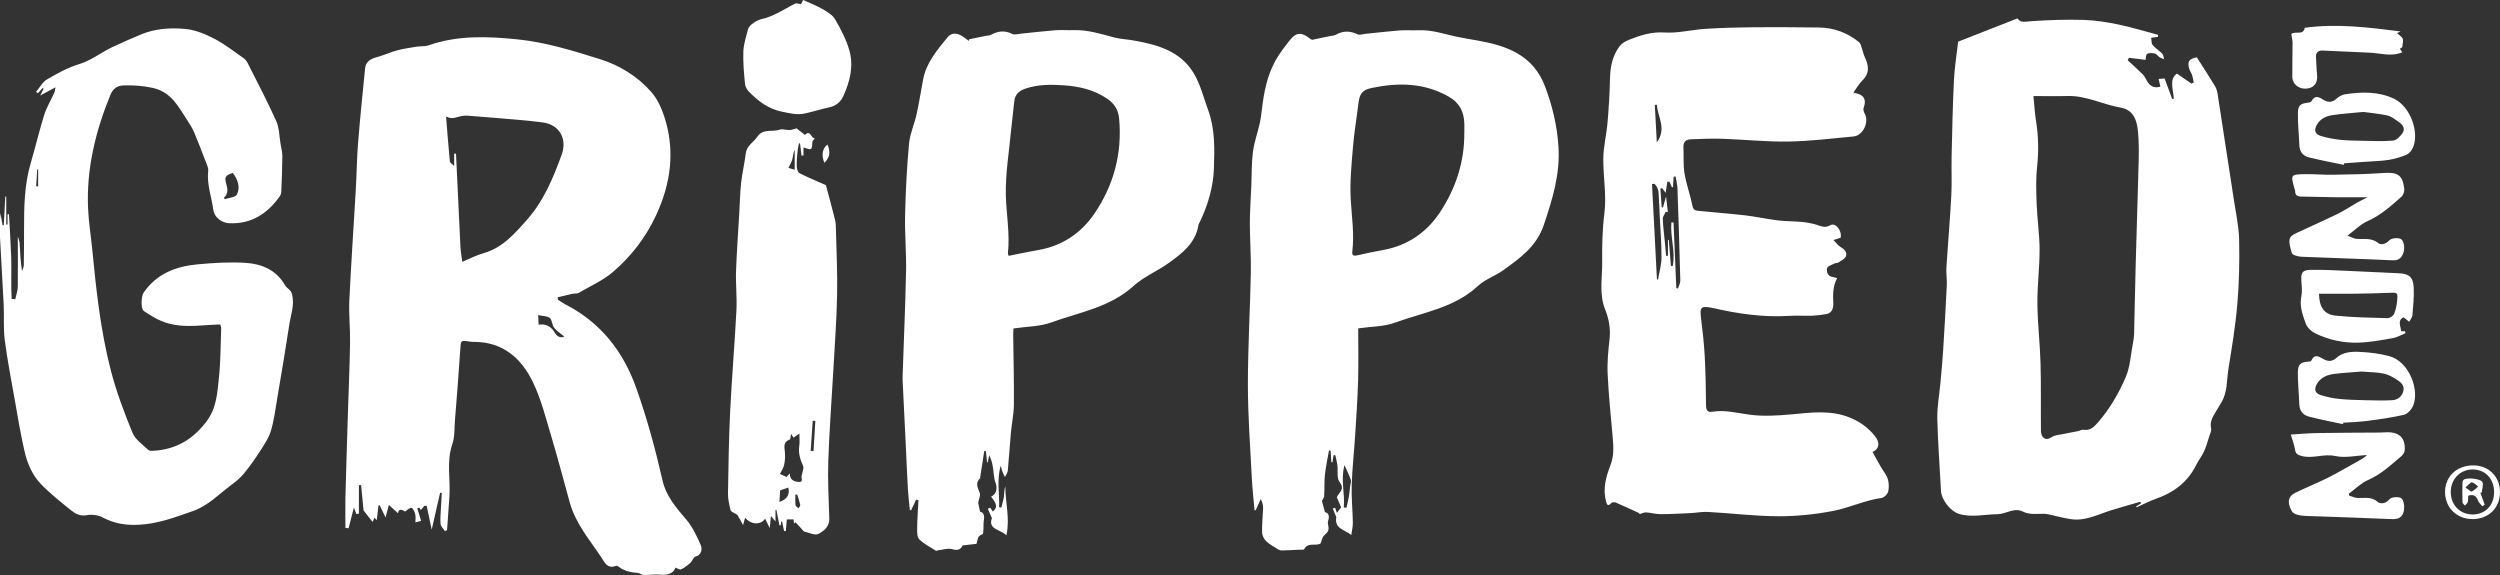 <?xml version="1.0" encoding="UTF-8"?><svg xmlns="http://www.w3.org/2000/svg" viewBox="0 0 500 115"><rect x="0" y="0" width="500" height="115" fill="#333333" stroke="none"/><defs><style>.d{fill:#fff;}</style></defs><g id="a"/><g id="b"><g id="c"><path class="d" d="M111.59,59.95c.48,.3,.94,.65,1.44,.9,7.05,3.62,11.57,9.32,14.22,16.75,2.16,6.06,3.83,12.25,5.26,18.51,.72,3.13,2.7,5.4,4.71,7.76,1.28,1.5,2.18,3.39,2.96,5.23,.23,.54,.27,1.87-1.08,2.21-.42,.11-.63,.9-1.04,1.27-.56,.5-1.17,.98-1.84,1.29-.27,.13-.76-.22-1.15-.35-.27,1.04-1.42,1.55-2.86,1.42-1.18-.11-2.37,.07-3.56,.05-.34,0-.66-.36-1-.39-1.37-.13-2.71-.32-3.84-1.21-.16-.13-.45-.29-.6-.23-1.7,.7-2.28-.67-2.93-1.66-2.33-3.51-5.14-6.76-6.31-10.94-1.21-4.32-2.33-8.67-3.62-12.97-1.14-3.79-2.09-7.7-3.8-11.23-2.27-4.67-5.93-7.94-11.59-7.98-.31,0-.62,0-.92-.05-1.98-.3-1.87-.29-2,1.75-.29,4.65-.68,9.3-1.05,13.94-.13,1.62-.02,3.34-.53,4.83-1.22,3.52-.32,7.08-.59,10.61-.17,2.19-.31,4.38-.46,6.57l-.43,.19c-.3-.47-.81-.92-.86-1.42-.11-.99,.02-2.01,.06-3.02,.05-1.07,.12-2.14,.18-3.2l-.34-.03c-.56,2.48-1.13,4.95-1.68,7.38l-1-4.74-.45-.04-.72,.85-.33-.47-.39,.13,.78,2.51-1.15,.31c0-.5,.09-1.07-.03-1.59-.11-.49-.36-1.14-.73-1.3-.3-.13-.87,.37-1.27,.72-.58-.26-1.27-.82-1.45,.34l-1.83-1.66c-.23,.87-.4,1.5-.66,2.51l-1.15-2.4-.26-.06c-.12,.99-.23,1.97-.35,3.01l-.43-.51-.41,.84c-.68-.87-1.36-1.74-1.8-2.3-.18-1.84-.33-3.45-.49-5.06h-.44v5.71l-.51,.08-.49-1.29c-.33,1.28-.7,2.71-1.07,4.13l-.63-.07c0-1.99-.04-3.99,0-5.98,.14-5.55,.32-11.1,.49-16.64,.15-4.8,.36-9.6,.44-14.4,.05-2.85-.28-5.72-.14-8.57,.35-7.38,.87-14.76,1.29-22.14,.18-3.07,.2-6.14,.45-9.21,.4-5,.91-9.98,1.41-14.97,.13-1.32,1.06-1.89,2.28-2.22,1.38-.37,2.7-.98,4.07-1.36,1.26-.34,2.57-.53,3.86-.74,.84-.14,1.75-.02,2.54-.3,5.83-2.03,11.78-1.78,17.78-1.17,5.64,.58,11.02,2.26,16.38,3.93,4,1.25,7.54,3.43,10.31,6.57,1.18,1.33,2.01,3.11,2.58,4.83,2.28,6.87,1.35,13.58-1.67,19.99-2.04,4.33-4.96,8.13-8.59,11.22-2.02,1.71-4.54,2.83-6.86,4.17-.31,.18-.78,.08-1.16,.16-1.01,.22-2.01,.47-3.01,.71l.04,.43Zm-19.14-7.58c1.56-.65,2.85-1.34,4.24-1.73,3.87-1.09,6.35-4.01,8.82-6.82,3.27-3.72,5.14-8.26,6.82-12.87,1.15-3.17-.43-5.99-3.7-6.45-1.78-.25-3.57-.42-5.36-.57-3.28-.29-6.56-.54-9.83-.8-.3-.02-.61,.01-.91,.05-1.05,.13-2.08,.81-3.18,.16-.03-.02-.12,.09-.13,.1,.24,2.98,.47,5.92,.75,8.86,.02,.24,.41,.44,.86,.91v-2.48h.37c.29,6.23,.58,12.47,.89,18.71,.05,.99,.25,1.96,.37,2.94Zm15.18,10.66l.1,1.92c1.25-.26,2.44,.29,3.09,1.38,.5,.84,1.08,1.39,2.05,.98-.7-.58-1.5-1.07-2.04-1.75-.43-.54-.38-1.53-.86-1.96-.46-.41-1.34-.36-2.34-.58Zm319.61,38.25l.97-.61-.15-.32c-1.96,.57-3.92,1.11-5.87,1.72-2.63,.82-5.14,2.2-8.03,1.76-1.48-.23-2.93-.63-4.4-.95-.3-.06-.61-.11-.92-.12-1.45-.02-2.88,.25-4.33-.47-1.69-.84-3.34,.54-5.04,.55-2.56,.02-5.13,.71-7.69-.06-1.67-.5-3.5-2.85-3.58-4.56-.24-4.84-.63-9.67-.74-14.51-.05-2.35,.4-4.72,.62-7.08,.19-2.14,.41-4.28,.54-6.43,.28-4.39,.53-8.79,.74-13.18,.06-1.18-.16-2.38-.08-3.56,.3-4.78,.73-9.56,.98-14.34,.14-2.63,0-5.27,.06-7.91,.12-5.06,.22-10.13,.47-15.18,.13-2.66,.57-5.31,.84-7.7,4.02-1.57,7.88-3.09,11.89-4.66,.54,.97,1.54,.65,2.67,.57,3.5-.24,7.02-.36,10.52-.26,2.35,.07,4.71,.45,7.01,.93,2.66,.55,5.27,1.36,7.91,2.06l-.06,.4-1.33,.19c.08,.48,0,1.1,.28,1.43,.56,.67,1.34,1.14,1.95,1.77,.23,.25,.23,.72,.34,1.09-.31-.14-.64-.24-.92-.42-.33-.21-.57-.65-.91-.72-.51-.11-1.19-.18-1.56,.08-.3,.21-.25,.93-.3,1.18l-3.34-.41-.24,.5c1.02,.95,2.07,1.87,3.05,2.86,.36,.36,.56,.88,.83,1.32,.6,.99,1.41,1.47,2.65,1.09-.11-.5-.22-1-.34-1.55l1.19-.08c.47,1.27,.99,2.68,1.51,4.08h.33c-.08-1.87-1-3.9,.62-5.06,.96,.66,1.94,1.33,2.92,2.01l.45-.26c-.11-.49-.18-1-.34-1.48-.14-.41-.42-.77-.55-1.19-.45-1.46-.09-2.04,1.51-2.33,1.2,1.89,2.45,3.81,3.63,5.76,.29,.47,.45,1.06,.53,1.62,1.09,6.99,2.16,13.97,3.22,20.96,.41,2.68,1,5.37,1.07,8.07,.1,4.28,.01,8.59-.35,12.86-.37,4.4-1.1,8.78-1.8,13.14-.36,2.22-.15,4.59-1.42,6.63-.28,.44-.54,.9-.8,1.35-.68,1.19-1.59,2.28-1.23,3.85,.1,.45-.2,1.01-.36,1.51-.33,1.04-.61,2.1-1.06,3.08-.43,.94-1.11,1.77-1.57,2.7-1.72,3.5-4.58,5.56-8.18,6.81-1.27,.44-2.47,1.1-3.71,1.65l-.12-.18Zm-20.55-82.08c.19,1.88,.27,3.51,.53,5.1,.48,3.02,.53,6.01,.2,9.07-.27,2.47-.18,5-.09,7.49,.12,3.03,.58,6.05,.59,9.07,0,3.6-.48,7.21-.44,10.81,.04,4,.52,7.99,.63,11.99,.12,4.48,.03,8.97,.08,13.45,0,.46,.17,1.05,.48,1.33,.46,.41,.98,.35,1.63-.07,.68-.45,1.63-.48,2.47-.66,.95-.21,1.92-.36,2.87-.56,.34-.07,.69-.33,.99-.28,1.46,.28,2.25-.64,3.07-1.58,2.31-2.68,4.07-5.74,5.45-8.94,.89-2.07,.99-4.48,1.43-6.75,.12-.6,.22-1.21,.24-1.82,.12-4.66,.19-9.33,.32-13.99,.19-6.94,.42-13.88,.6-20.82,.05-1.84,.03-3.68-.12-5.51-.19-2.29-.81-4.54-3.46-5-3.59-.62-6.9-2.43-10.64-2.33-2.22,.06-4.44,.01-6.82,.01Zm-39.27,36.42c-.9,1.73-.83,3.39-.76,5.11,.03,.82-.23,1.88-1.37,2.08-.95,.17-1.91,.29-2.87,.33-1.5,.05-3-.06-4.5,.03-5.19,.33-10.27-.4-15.3-1.56-.04,0-.09-.02-.13-.03-2.37-.44-2.57-.19-2.26,2.23,.31,2.48,.58,4.98,.72,7.48,.17,3.29,.23,6.58,.26,9.87,.01,.93,.35,1.34,1.24,1.19,2.58-.43,5.04,.28,7.56,.6,2.69,.34,5.49,.18,8.21-.07,3.95-.36,7.85-.93,11.71,.62,2.02,.81,3.68,2,5.03,3.68,1.12,1.4,.89,2.6-.45,3.22,.8,1.4,1.51,2.87,2.44,4.19,.82,1.16,.92,2.4,.71,3.65-.09,.53-.83,1.28-1.35,1.35-3.32,.46-6.37,1.95-9.6,2.58-3.6,.7-7.32,1.09-10.98,1.08-4.69-.01-9.38-.6-14.08-.86-1.17-.07-2.36,.17-3.54,.23-2.01,.1-4.01,.21-6.02,.21-.96,0-1.92-.29-2.89-.35-.4-.02-.81,.21-1.27,.34-.03-.04-.08-.19-.18-.23-1.52-.7-3.03-1.41-4.57-2.07-.26-.11-.76-.09-.92,.09-.69,.76-.87,.35-1.06-.35-.67-2.52,0-4.91,.89-7.21,.72-1.86,.62-3.7,.45-5.59-.37-4.21-.81-8.41-1.01-12.62-.11-2.32,.12-4.67,.38-6.99,.23-2.08-.11-4.04-.87-5.93-1.26-3.12-.56-6.35-.6-9.53-.03-3.21,.03-6.45,.43-9.62,.47-3.7-.23-7.32-.21-10.97,.02-2.44,.64-4.86,.85-7.31,.25-2.97,.44-5.95,.5-8.93,.05-2.3,.53-4.44,1.89-6.29,.44-.59,1.2-1.03,1.9-1.31,2.28-.9,4.51-1.63,7.12-1.46,2.69,.18,5.43-.56,8.16-.73,3.2-.2,6.42-.29,9.63-.32,4.32-.04,8.64,.01,12.96,.05,3.05,.03,5.79,1,8.14,2.94,.37,.31,.46,.98,.65,1.49,.17,.44,.24,.93,.44,1.35,.8,1.68,1.16,3.27-.4,4.79-.69,.67-1.17,1.55-1.78,2.39-.01-.03,.01,.11,.06,.11,1.85,.27,2.63,1.18,1.93,3.08-.11,.3,.08,.77,.25,1.1,.91,1.71-.36,4.38-2.28,4.55-4.34,.4-8.68,.94-13.03,1.01-4.43,.07-8.87-.41-13.3-.56-2.06-.07-4.13,.05-6.19,.11-1.01,.03-1.52,.55-1.47,1.6,.08,1.76-.07,3.55,.22,5.28,.37,2.19,1.17,4.3,1.59,6.48,.2,1,.86,.9,1.44,.97,3.02,.32,6.05,.53,9.07,.88,2.22,.26,4.41,.75,6.63,1.02,1.57,.19,3.16,.15,4.74,.3,.95,.09,1.91,.27,2.83,.53,.95,.27,1.73,.77,2.85,.13,1.04-.6,2.38,1.07,2.07,2.5l-1.43,.46c.54,.55,.9,1.09,1.4,1.38,.77,.45,1.37,1.07,1.09,1.87-.19,.53-.97,.88-1.53,1.26-.2,.14-.54,.06-.76,.18-.53,.27-1.4,.53-1.48,.93-.17,.85,.17,1.7,1.29,1.81,.21,.02,.41,.11,.69,.18Zm-32.84-18.19l-.19,.03c-.16-.37-.33-.74-.49-1.11h-.43c-.11,.73-.23,1.47-.34,2.21l-.72-.93-.33,.09c.09,1.25,.18,2.5,.26,3.74l.25,.04c.17-.61,.34-1.23,.62-2.21,.15,1.32,.26,2.23,.36,3.14l-.41-.09c-.21,.48-.62,.97-.6,1.44,.06,1.58,.27,3.15,.42,4.73,.09,.89,.17,1.78,.25,2.67l.36-.03v-3.17h.17c.14,1.74,.28,3.47,.42,5.21h.37c.57-2.89-.53-5.8-.28-8.69l.43-.02,.56,13.14,.32,.08c.17-.52,.49-1.05,.48-1.57-.16-6.16-.35-12.32-.57-18.48-.03-.78-.24-1.56-.37-2.34l-.4,.02-.12,2.09Zm-3.18,18.46h.21c.24-1.46,.68-2.9,.69-4.35,.02-2.68-.21-5.37-.34-8.05-.05-1.1-.07-2.21-.16-3.31-.1-1.19,.11-2.5-.91-3.42l-.49,.05c.33,6.36,.66,12.73,.99,19.09Zm-.04-27.41c2.03-2.75,.18-5.09,.01-7.52l-.41,.02c.13,2.43,.26,4.87,.4,7.49ZM193.87,7.85c1.06-.22,2.12-.44,3.18-.66,.39-.08,.83-.06,1.16-.24,1.41-.76,2.77-.91,4.26-.16,.44,.22,1.11,0,1.66-.05,2.31-.23,4.61-.51,6.93-.69,1.22-.09,2.45,.02,3.68-.02,2.79-.09,5.41,.75,8.06,1.45,1.22,.32,2.52,.38,3.77,.59,4.85,.83,9.57,2.12,12.25,6.7,1.29,2.19,1.9,4.79,2.8,7.21,1.41,3.81,1.29,7.81,1.16,11.75-.12,3.71-1.21,7.27-2.8,10.65-.09,.2-.25,.39-.28,.59-.58,3.66-3.27,5.71-5.99,7.65-2.27,1.63-4.98,2.73-7.02,4.59-4.73,4.29-10.84,5.24-16.47,7.29-2.29,.83-4.89,.8-7.52,1.19-.01,.31-.06,.78-.06,1.25,.05,4.67,.18,9.34,.14,14-.02,1.86-.43,3.72-.6,5.59-.23,2.53-.38,5.07-.62,7.61-.04,.44-.38,.85-.58,1.28-.2-.45-.44-.89-.6-1.35-.09-.28-.07-.6-.24-.9-.81,2.75-.24,5.53-.3,8.29l.42,.06c.18-.74,.42-1.47,.53-2.22,.09-.66,.02-1.34,.28-2.01-.02,3.2,.96,6.38,.21,9.77-1.2-1.21-3.73-1.13-2.9-3.42-.32-.74-.57-1.31-.81-1.87l.47-.24,.53,.79c.93-.85,.88-1.43-.35-2.98,1.07-.52,1.3-1.67,.89-2.77-.36-.95-.35-2.04-.52-3.06-.13-.81-.29-1.61-.76-2.45-.09,.46-.18,.93-.27,1.39l-.15,.02-.23-2.26h-.33c-.27,1.73-.54,3.45-.8,5.17-.01,.09,.04,.22,0,.26-1.11,.98-.45,1.94-.09,2.99,.16,.48-.17,1.13-.33,1.92,.08,.35,.21,.98,.39,1.8,.7,.12,.91,.74,.75,1.67-.16,.98,.05,2.74-.3,2.85-1.11,.34-.88,1.19-1.18,1.9-.85,.1-1.72,.2-2.75,.31-.36,.73-.91,1.12-2.08,.76-.86-.26-1.93,.12-2.9,.23-.13,.01-.29,.13-.37,.08-1.13-.73-2.38-1.34-3.33-2.27-.45-.44-.44-1.47-.43-2.23,.02-1.87,.17-3.73,.26-5.6l-.47-.11c-.33,.69-.65,1.39-.98,2.08l-.27,.02c-.13-1.4-.31-2.8-.39-4.2-.17-2.9-.28-5.81-.42-8.72-.2-4.09-.4-8.18-.6-12.27-.03-.53-.06-1.06-.04-1.58,.23-6.99,.55-13.98,.69-20.97,.08-3.78-.28-7.58-.19-11.36,.11-4.75,.35-9.5,.79-14.23,.18-1.97,1.07-3.86,1.5-5.82,.51-2.31,.87-4.65,1.31-6.98,.64-3.39,2.81-5.9,4.89-8.45,.71-.87,1.69-.9,2.64-.4,.57,.31,1.08,.74,1.61,1.12l.09-.35Zm7.86,43.32c2.05-.41,4.01-.84,5.99-1.18,4.73-.81,8.49-3.38,11.1-7.18,3.92-5.7,5.66-12.17,5-19.14-.15-1.6-.89-2.92-2.35-3.91-2.65-1.81-5.59-2.48-8.7-2.7-2.6-.18-5.18-.19-7.7,.67-1.29,.44-2.1,1.19-2.23,2.62-.18,1.92-.45,3.84-.63,5.76-.4,4.33-1.15,8.67-1.04,12.99,.1,3.85,.84,7.68,.41,11.56-.01,.12,.07,.25,.15,.52Zm69.91,14.5c0,3.45,.08,6.93-.02,10.4-.11,3.72-.36,7.43-.6,11.14-.21,3.28-.58,6.55-.68,9.83-.08,2.5,.19,5,.23,7.51,.01,.76-.19,1.53-.31,2.45-1.29-1.08-3.42-1.21-3-3.57-.2-.49-.45-1.11-.7-1.72l.45-.17,.37,1.04,.84-1.13c-.25-.57-.56-1.29-.86-1.99,.37-.95,1.74-1.56,.54-3.08-.59-.75-.28-2.2-.42-3.33-.09-.68-.27-1.35-.42-2.03l-.36,.04-.2,1.39h-.23c-.05-.77-.1-1.55-.15-2.33l-.32-.04c-.28,1.63-.64,3.25-.82,4.9-.15,1.41-.05,2.85-.15,4.27-.02,.37-.35,.73-.45,.92,.21,.76,.38,1.39,.61,2.25,.66,.14,.99,.72,.64,1.72-.12,.34-.02,.79,.05,1.17,.14,.8-.15,1.15-.83,1.75-.41,.36-.5,1.08-.74,1.63-.97,.61-2.51-.34-3.27,1.15-.08,.16-.65,.08-1,.1-1.14,.06-2.28,.12-3.42,.15-.24,0-.52-.05-.71-.17-.85-.53-1.76-1.01-2.47-1.68-.45-.42-.81-1.16-.82-1.76-.04-1.62,.15-3.25,.2-4.88,.01-.58-.14-1.17-.46-1.79-.34,.75-.68,1.49-1.02,2.24h-.23c-.19-2.18-.44-4.34-.55-6.51-.31-6.2-.78-12.4-.78-18.61,0-7.48,.44-14.95,.59-22.43,.06-3.3-.2-6.6-.2-9.9,0-2.5,.2-5,.3-7.5,.09-2.24,.03-4.51,.32-6.73,.25-1.93,.93-3.8,1.36-5.71,.21-.94,.32-1.9,.44-2.86,.39-3.34,1.04-6.62,2.66-9.6,.81-1.49,1.89-2.85,2.94-4.19,1.23-1.56,2.34-1.61,3.94-.34,.27,.22,.57,.39,.84,.22,1.06-.22,2.12-.45,3.19-.67,.39-.08,.83-.07,1.16-.25,1.45-.83,2.87-.85,4.38-.11,.4,.2,1.02-.04,1.54-.09,2.31-.23,4.61-.51,6.92-.69,1.22-.09,2.46,.03,3.68-.03,2.67-.13,5.15,.74,7.7,1.29,1.37,.3,2.75,.51,4.13,.75,5.91,1.05,11.19,2.91,13.57,9.27,1.45,3.86,2.37,7.74,2.65,11.88,.37,5.54-1.17,10.51-2.89,15.65-1.48,4.41-4.74,6.69-8.09,9.11-1.62,1.18-3.67,1.84-5.11,3.18-4.7,4.39-10.91,5.27-16.58,7.34-2.24,.82-4.8,.78-7.37,1.15Zm21.23-39.12c0-.57,0-1.15,0-1.72-.05-2.4-.89-4.24-3.14-5.51-4.9-2.78-10.06-2.83-15.34-1.74-2.04,.42-2.49,1.21-2.74,3.34-.34,2.88-.84,5.74-1.07,8.63-.28,3.41-.63,6.85-.44,10.25,.2,3.51,.75,6.99,.32,10.52-.09,.72,.22,.92,.94,.76,1.75-.41,3.52-.77,5.28-1.09,4.81-.87,8.61-3.49,11.24-7.42,3.2-4.78,4.99-10.16,4.94-16.03Zm-24.12,74.96l.55,.03c.17-.77,.36-1.53,.49-2.31,.11-.66,.16-1.34,.24-2.01,.05-.42,.26-.9,.14-1.26-.32-.93-.78-1.82-1.27-2.92-.82,2.91,.14,5.69-.15,8.47ZM3.58,47.33c.12,.44,.31,.87,.34,1.31,.11,1.84,.18,3.69,.49,5.59,.12-.4,.34-.8,.35-1.2,.04-2.41,.05-4.83,.05-7.24,0-4.43,.06-8.84,1.33-13.15,.94-3.18,1.69-6.43,2.68-9.59,.49-1.57,1.37-3.01,2.05-4.52,.12-.26,.13-.57,.23-1.07-1.17,.63-2.16,1.17-3.06,1.65l.69-1.36-.18-.16-.97,1.06-.36-.28c.72-.85,1.28-1.96,2.19-2.49,2.03-1.19,4.15-2.37,6.38-3.04,2.48-.75,4.41-2.34,6.66-3.41,1.89-.9,3.82-1.73,5.76-2.54,2.84-1.19,5.89-1.37,8.86-1.1,1.98,.18,3.99,1.02,5.79,1.95,2.08,1.08,3.96,2.57,5.9,3.92,.31,.21,.57,.55,.74,.89,1.95,3.86,3.97,7.7,5.74,11.64,.62,1.38,.61,3.04,.87,4.58,.14,.81,.37,1.63,.36,2.44-.01,2.37-.11,4.75-.21,7.12-.01,.34-.14,.72-.34,.99-2.49,3.46-5.71,5.55-10.14,5.32-1.49-.08-2.93-1.22-3.12-2.68-.34-2.59-1.32-5.1-1.02-7.79,.07-.64-.3-1.34-.55-1.99-.73-1.91-1.46-3.82-2.26-5.71-.35-.83-.84-1.61-1.34-2.37-1.8-2.73-3.18-5.71-7.02-6.54-1.99-.43-3.89-.54-5.84-.47-1.19,.04-2.05,.65-2.56,1.91-2.98,7.3-4.81,14.82-4.45,22.75,.12,2.71,.56,5.41,.83,8.11,.79,8.16,1.67,16.31,3.73,24.26,1.1,4.24,2.66,8.37,4.32,12.43,.56,1.36,2.04,2.36,3.17,3.45,.22,.21,.74,.17,1.12,.15,4.43-.29,7.79-2.25,10.51-5.86,2.03-2.69,2.16-5.69,2.48-8.68,.36-3.31,.33-6.66,.46-9.99,0-.21-.11-.42-.19-.74-1.37,.08-2.72,.13-4.08,.23-2.66,.19-5.31,.12-7.79-.95-1.2-.51-2.32-1.23-3.41-1.96-.63-.42-.55-2.95-.04-3.68,2.6-3.78,6.45-5.25,10.76-5.65,3.24-.3,6.52-.51,9.76-.29,3.17,.22,6.05,1.45,7.76,4.47,.38,.67,1.17,.84,1.41,1.83,.52,2.15-.26,4.07-.56,6.06-.74,4.89-1.57,9.77-2.4,14.65-.37,2.21-.64,4.46-1.28,6.59-.44,1.46-1.37,2.8-2.21,4.11-.99,1.54-2.06,3.04-3.22,4.46-.71,.86-1.62,1.59-2.53,2.27-2.46,1.83-4.61,4.13-7.58,5.17-2.73,.96-5.49,1.99-8.33,2.47-3.26,.55-6.58,.52-9.7-1.14-.92-.49-2.2-.69-3.21-.49-1.43,.28-2.42-.34-3.34-1.09-2.04-1.65-4.12-3.3-5.93-5.19-1.71-1.79-2.68-4.12-3.23-6.52-.75-3.26-1.3-6.57-1.88-9.87-.73-4.11-1.53-8.22-2.07-12.36-.3-2.3-.1-4.66-.21-6.99-.22-4.65-.53-9.29-.76-13.93-.07-1.47-.01-2.95,.11-4.45l.43,2.43,.24-.03,.3-5.72h.19v5.6h.26v-2.07h.28c.15,2.82,.35,5.65,.45,8.49,.1,2.81-.08,5.64,.09,8.45l.72,.06c.18-.84,.5-1.67,.51-2.51,.05-3.34,0-6.68,0-10.02l-.02,.02Zm41.25-7.85l.07,.37c.86-.3,2.21-.37,2.49-.95,.71-1.48,.18-3.01-.83-4.31-1.62,.51-1.68,.88-1.28,2.3,.22,.78,.43,1.87-.45,2.59ZM7.63,33.87l-.19,.03-.21,3.36h.4v-3.39Zm157.55,3.15c.54,2.03,1.22,4.48,1.83,6.94,.16,.63,.16,1.31,.18,1.97,.1,4.36,.32,8.72,.23,13.08-.09,4.84-.45,9.67-.72,14.5-.35,6.2-.82,12.39-1.04,18.59-.13,3.87,.07,7.75,.2,11.63,.06,1.63-1.12,2.48-2.17,3.05-.66,.36-1.86-.24-2.81-.46-.2-.05-.36-.33-.52-.51-.42-.45-.84-.91-1.26-1.36l-.3,.26-.09-.83h-1.34l-.2,2.31-.35,.03-.39-1.89h-.2l-.08,.72-.26,.04-.61-3.12h-.18v2.32l-.91-1.1c-.09,.93-.16,1.56-.24,2.44l-.92-1.9c-.88,1.3-2.77,1.26-4.01-.19l-.4,1.48c-.37-.68-.71-1.33-1.09-1.95-.09-.15-.28-.23-.44-.33-.34-.23-.9-.4-.97-.69-.27-1.1-.54-2.24-.52-3.36,.09-5.5,.17-11.01,.44-16.51,.33-6.71,.9-13.41,1.25-20.12,.13-2.58-.17-5.19-.08-7.78,.13-3.91,.43-7.81,.65-11.71,.12-2.02,.15-4.05,.37-6.06,.22-1.96,.69-3.89,.93-5.85,.19-1.55,1.54-2.18,2.27-3.27,1.18-1.78,3.06-.92,4.55-1.47,.58-.21,1.57,.24,2.39,.03,.31-.08,.62-.18,.95-.28l1.67,1.32c1.12-1.18,1.19,.76,1.99,.66-.22,.31-.49,.52-.5,.74-.1,1.69-.09,1.69-1.78,1.1v1.58l-.4,.06c-.1-.81-.19-1.62-.29-2.44l-.21-.02c-.09,.44-.22,.88-.26,1.33-.1,1.09-.22,2.19-.19,3.28,.01,.47,.22,1.19,.56,1.36,1.57,.81,3.21,1.47,5.3,2.4Zm-5.29,49.69l-1.19,.82-.48-.77c-.12,.52-.11,1.1-.29,1.16-1.37,.49-1.03,1.5-.95,2.53,.07,.83,.03,1.71-.16,2.53-.15,.67-.57,1.27-.83,1.81l1.32,.61,.63-.71c.06,1.45,1.04,1.66,1.88,1.7,.95,.04,.35-.85,.51-1.3,.03-.08,.07-.16,.08-.24,.09-.56,.41-1.22,.21-1.66-.58-1.31-.99-2.58-.76-4.04,.11-.72,.02-1.47,.02-2.43Zm-3.86,11.36c-.04,.65-.09,1.44-.15,2.32,1.68-.57,2.09-1.61,1.78-2.87l-1.63,.55Zm6.11-7.89l.56,.03c.12-2.01,.25-4.02,.37-6.03l-.53-.03c-.13,2.01-.26,4.02-.4,6.03Zm-3.2-56.22v-3.95c-.35,.6-.31,1.24-.47,1.83-.16,.6-.51,1.14-.78,1.73l1.25,.39Zm.5,64.94h-.36c0,.72-.05,1.44,.03,2.15,.02,.22,.39,.41,.6,.61,.12-.23,.39-.49,.34-.68-.15-.7-.4-1.39-.61-2.08Zm-.39-98.18c-1.22,.58-2.37,1.32-3.58,1.91-.98,.47-1.99,.95-3.05,1.16-.94,.19-2.59,1.14-2.83,2.1-.36,1.45-.86,2.9-.92,4.37-.08,2.19,.12,4.39,.34,6.58,.06,.58,.48,1.22,.92,1.65,1.81,1.79,3.73,3.28,6.4,3.83,1.57,.32,3.07,.73,4.64,.38,1.67-.37,3.31-.89,4.98-1.26,1.33-.29,2.23-1.14,2.74-2.27,1.29-2.86,2.06-5.92,1.21-8.99-.61-2.2-1.72-4.31-2.87-6.3-.51-.89-1.6-1.53-2.55-2.08-1.2-.7-2.52-1.19-3.86-1.8l-.42,.84c-.42-.05-.87-.26-1.16-.12ZM471.27,40.62c-1.26,.71-2.46,1.53-3.75,2.16-2.72,1.32-5.49,2.54-8.23,3.83-1.58,.74-1.75,1.24-.93,3.99,.13,.42,1.27,.72,1.96,.75,6.09,.27,12.18,.42,18.26,.71,1.43,.07,1.96-.86,2.19-1.82,.18-.75,0-2-.51-2.38-.51-.38-1.97-.27-2.39,.2-.74,.81-1.71,.97-2.21,.56-1.37-1.12-2.86-.74-4.34-.84-.51-.03-1.01-.35-1.83-.65,1.5-1.11,2.6-2.28,3.96-2.88,2.65-1.16,4.72-3.03,6.82-4.89,.38-.33,.64-1.07,.58-1.58-.31-2.79-1.3-3.38-4.17-3.18-3.37,.24-6.76,.29-10.14,.35-1.8,.03-3.61-.14-5.41-.12-3.04,.04-3.04,.07-2.2,3,.04,.13,.1,.26,.1,.38-.02,.78,.41,1.09,1.14,1.1,2.36,.05,4.72,.11,7.08,.14,2.04,.02,4.08,0,6.27,0-.79,.4-1.54,.76-2.26,1.16Zm-1.49,58.11c1.27-.93,2.42-2.11,3.82-2.72,2.62-1.14,4.61-3.04,6.72-4.82,.3-.26,.58-.71,.61-1.09,.19-2.45-1-3.67-3.49-3.65-.48,0-.97,.05-1.45,.06-4.18,.03-8.36,.03-12.53,.1-1.71,.03-3.42,.19-5.3,.3,.37,1.27,.71,2.14,.85,3.03,.12,.79,.45,1.01,1.21,1.23,2.27,.66,4.47-.48,6.81,.03,2.01,.45,4.24-.09,6.38-.2-.63,.64-1.37,1-2.1,1.4-1.89,1.03-3.73,2.15-5.65,3.11-2.16,1.08-4.41,1.98-6.58,3.04-1.83,.89-1.45,2.38-.69,3.73,.25,.44,1.04,.71,1.62,.8,1.08,.16,2.19,.14,3.29,.18,4.97,.18,9.94,.34,14.91,.56,1.48,.07,2.33-.31,2.58-1.77,.13-.78-.02-2.01-.54-2.4-.5-.38-2.01-.25-2.38,.21-.78,.98-1.87,.94-2.35,.51-1.26-1.1-2.6-.72-3.95-.77-.58-.02-1.15-.3-1.73-.47l-.07-.43Zm10.96-35.27c-1.32,.57-.61,1.72-.51,2.78h.77l.12,.38c-.85,.35-1.68,.85-2.56,1.01-2.29,.4-4.6,.83-6.91,.9-2.95,.09-5.85-.54-8.53-1.82-.8-.38-1.67-1.17-1.96-1.97-.63-1.74-1.3-3.52-.89-5.5,.2-.97,.08-2.01,0-3.02-.11-1.7,.19-2.22,1.9-2.25,2.5-.04,5,.1,7.51,.21,3.34,.14,6.67,.33,10.01,.47,2.13,.09,2.95,.74,3.05,2.9,.08,1.83-.1,3.68-.26,5.52-.04,.44-.42,.85-.65,1.28-.35-.29-.71-.57-1.1-.89Zm-16.94-4.71c.05,2.7,1.03,4.15,3.34,4.38,3.44,.35,6.91,.41,10.37,.5,.45,.01,1.13-.44,1.31-.85,.36-.83,.52-1.77,.61-2.68,.16-1.6,.04-1.61-1.53-1.54-2.36,.11-4.72,.15-7.08,.18-2.31,.03-4.62,0-7.02,0Zm4.79,26.08c-2.25-.49-4.52-.92-6.75-1.49-1.19-.3-1.93-1.11-1.98-2.47-.06-2.15-.32-4.29-.29-6.44,.03-1.63,.61-2.02,2.22-2.11,.16,0,.41-.07,.46-.17,.61-1.4,1.45-.9,2.37-.37,.9,.52,1.78,.61,2.65-.19,1.25-1.15,2.9-1.28,4.43-1.22,2.04,.08,4.13,.32,6.1,.84,4.08,1.07,6.23,6.96,4.75,10.1-.33,.7-1.1,1.5-1.8,1.66-2.42,.55-4.89,.9-7.35,1.22-1.57,.21-3.15,.24-4.73,.35l-.09,.29Zm3.72-10.52c-1.71,.14-3.59,.24-5.46,.47-1.37,.17-2.65,.67-3.43,1.94-.68,1.12-.46,1.94,.79,2.32,1.2,.37,2.45,.63,3.7,.75,1.79,.18,3.59,.21,5.39,.26,1.67,.04,3.34,.08,5.01,0,.99-.05,1.83-.46,2.26-1.52,.46-1.17-.15-1.9-.97-2.44-.86-.57-1.81-1.14-2.8-1.36-1.4-.31-2.87-.28-4.49-.42Zm-3.57-41.34c-2.3-.48-4.6-.92-6.88-1.47-1.22-.29-1.94-1.1-1.99-2.45-.08-2.15-.32-4.29-.29-6.44,.02-1.6,.52-1.92,2.17-2.09,.2-.02,.47-.14,.55-.29,.66-1.22,1.42-.88,2.35-.29,.85,.54,1.75,.63,2.62-.18,.48-.44,1.14-.82,1.77-.91,3.3-.49,6.59-.58,9.71,.87,3.5,1.63,5.2,7.12,3.76,9.96-.26,.51-.72,1.07-1.23,1.27-1.12,.46-2.31,.83-3.51,1.02-1.47,.24-2.98,.26-4.47,.37-1.49,.11-2.98,.21-4.47,.32l-.09,.3Zm3.89-10.58c-2.27,.22-4.19,.35-6.1,.63-1.28,.18-2.46,.71-3.15,1.92-.62,1.08-.41,1.89,.75,2.24,1.2,.37,2.45,.61,3.7,.76,1.44,.16,2.89,.19,4.34,.21,2.15,.04,4.3,.15,6.43-.03,.69-.06,1.46-.85,1.91-1.51,.61-.89,.02-1.69-.76-2.22-.72-.49-1.45-1.1-2.26-1.29-1.7-.38-3.45-.52-4.87-.72Zm7.83-12.95c.05-.76,.25-1.32,.07-1.71-.2-.45-.74-.74-1.14-1.11l.75-.33c-6.6-.84-12.91-1.61-19.19-.73-.29,1.62-1.88,.55-2.69,1.25,.08,.55,.24,1.14,.25,1.73,0,2.28-.07,4.57-.05,6.85,.02,1.46,1.37,2.5,2.9,2.33,1.51-.16,2.23-1.2,2.05-2.8-.13-1.13-.12-2.28-.21-3.42-.08-.98,.42-1.42,1.32-1.39,3.11,.12,6.22,.31,9.33,.42,2.17,.08,4.34,.88,6.59-.07-.14-.21-.28-.42-.47-.71,.31-.19,.55-.34,.49-.31Zm14.02,94.37c-3.19-.01-5.5-2.33-5.47-5.48,.03-3.09,2.39-5.27,5.68-5.25,3.08,.02,5.3,2.25,5.31,5.33,0,3.18-2.28,5.42-5.52,5.41Zm4.34-5.35c0-2.72-1.78-4.59-4.35-4.57-2.47,.02-4.32,1.97-4.32,4.52,0,2.57,1.84,4.47,4.34,4.48,2.56,.01,4.32-1.8,4.33-4.44ZM164.88,32.56c1.08-1.06,1.26-2.09,.62-3.65-1.02,.7-1.27,2.21-.62,3.65ZM496.07,98.56c.29,.79,.59,1.58,.88,2.37l-.48,.32c-.29-.37-.71-.7-.86-1.12-.35-.96-.91-1.32-1.97-.99-.02,.43,.02,.88-.09,1.28-.07,.26-.37,.46-.56,.69-.17-.21-.48-.42-.49-.63-.05-1.31-.03-2.63-.01-3.95,0-.2,.1-.44,.24-.57,.57-.53,3.54-.22,3.77,.5,.19,.6-.08,1.35-.15,2.04l-.29,.06Zm-2.98-1.08c.64,.44,1.06,.9,1.26,.82,.48-.2,.86-.65,1.28-1-.42-.3-.8-.75-1.26-.83-.27-.05-.64,.49-1.28,1.02Z"/></g></g></svg>